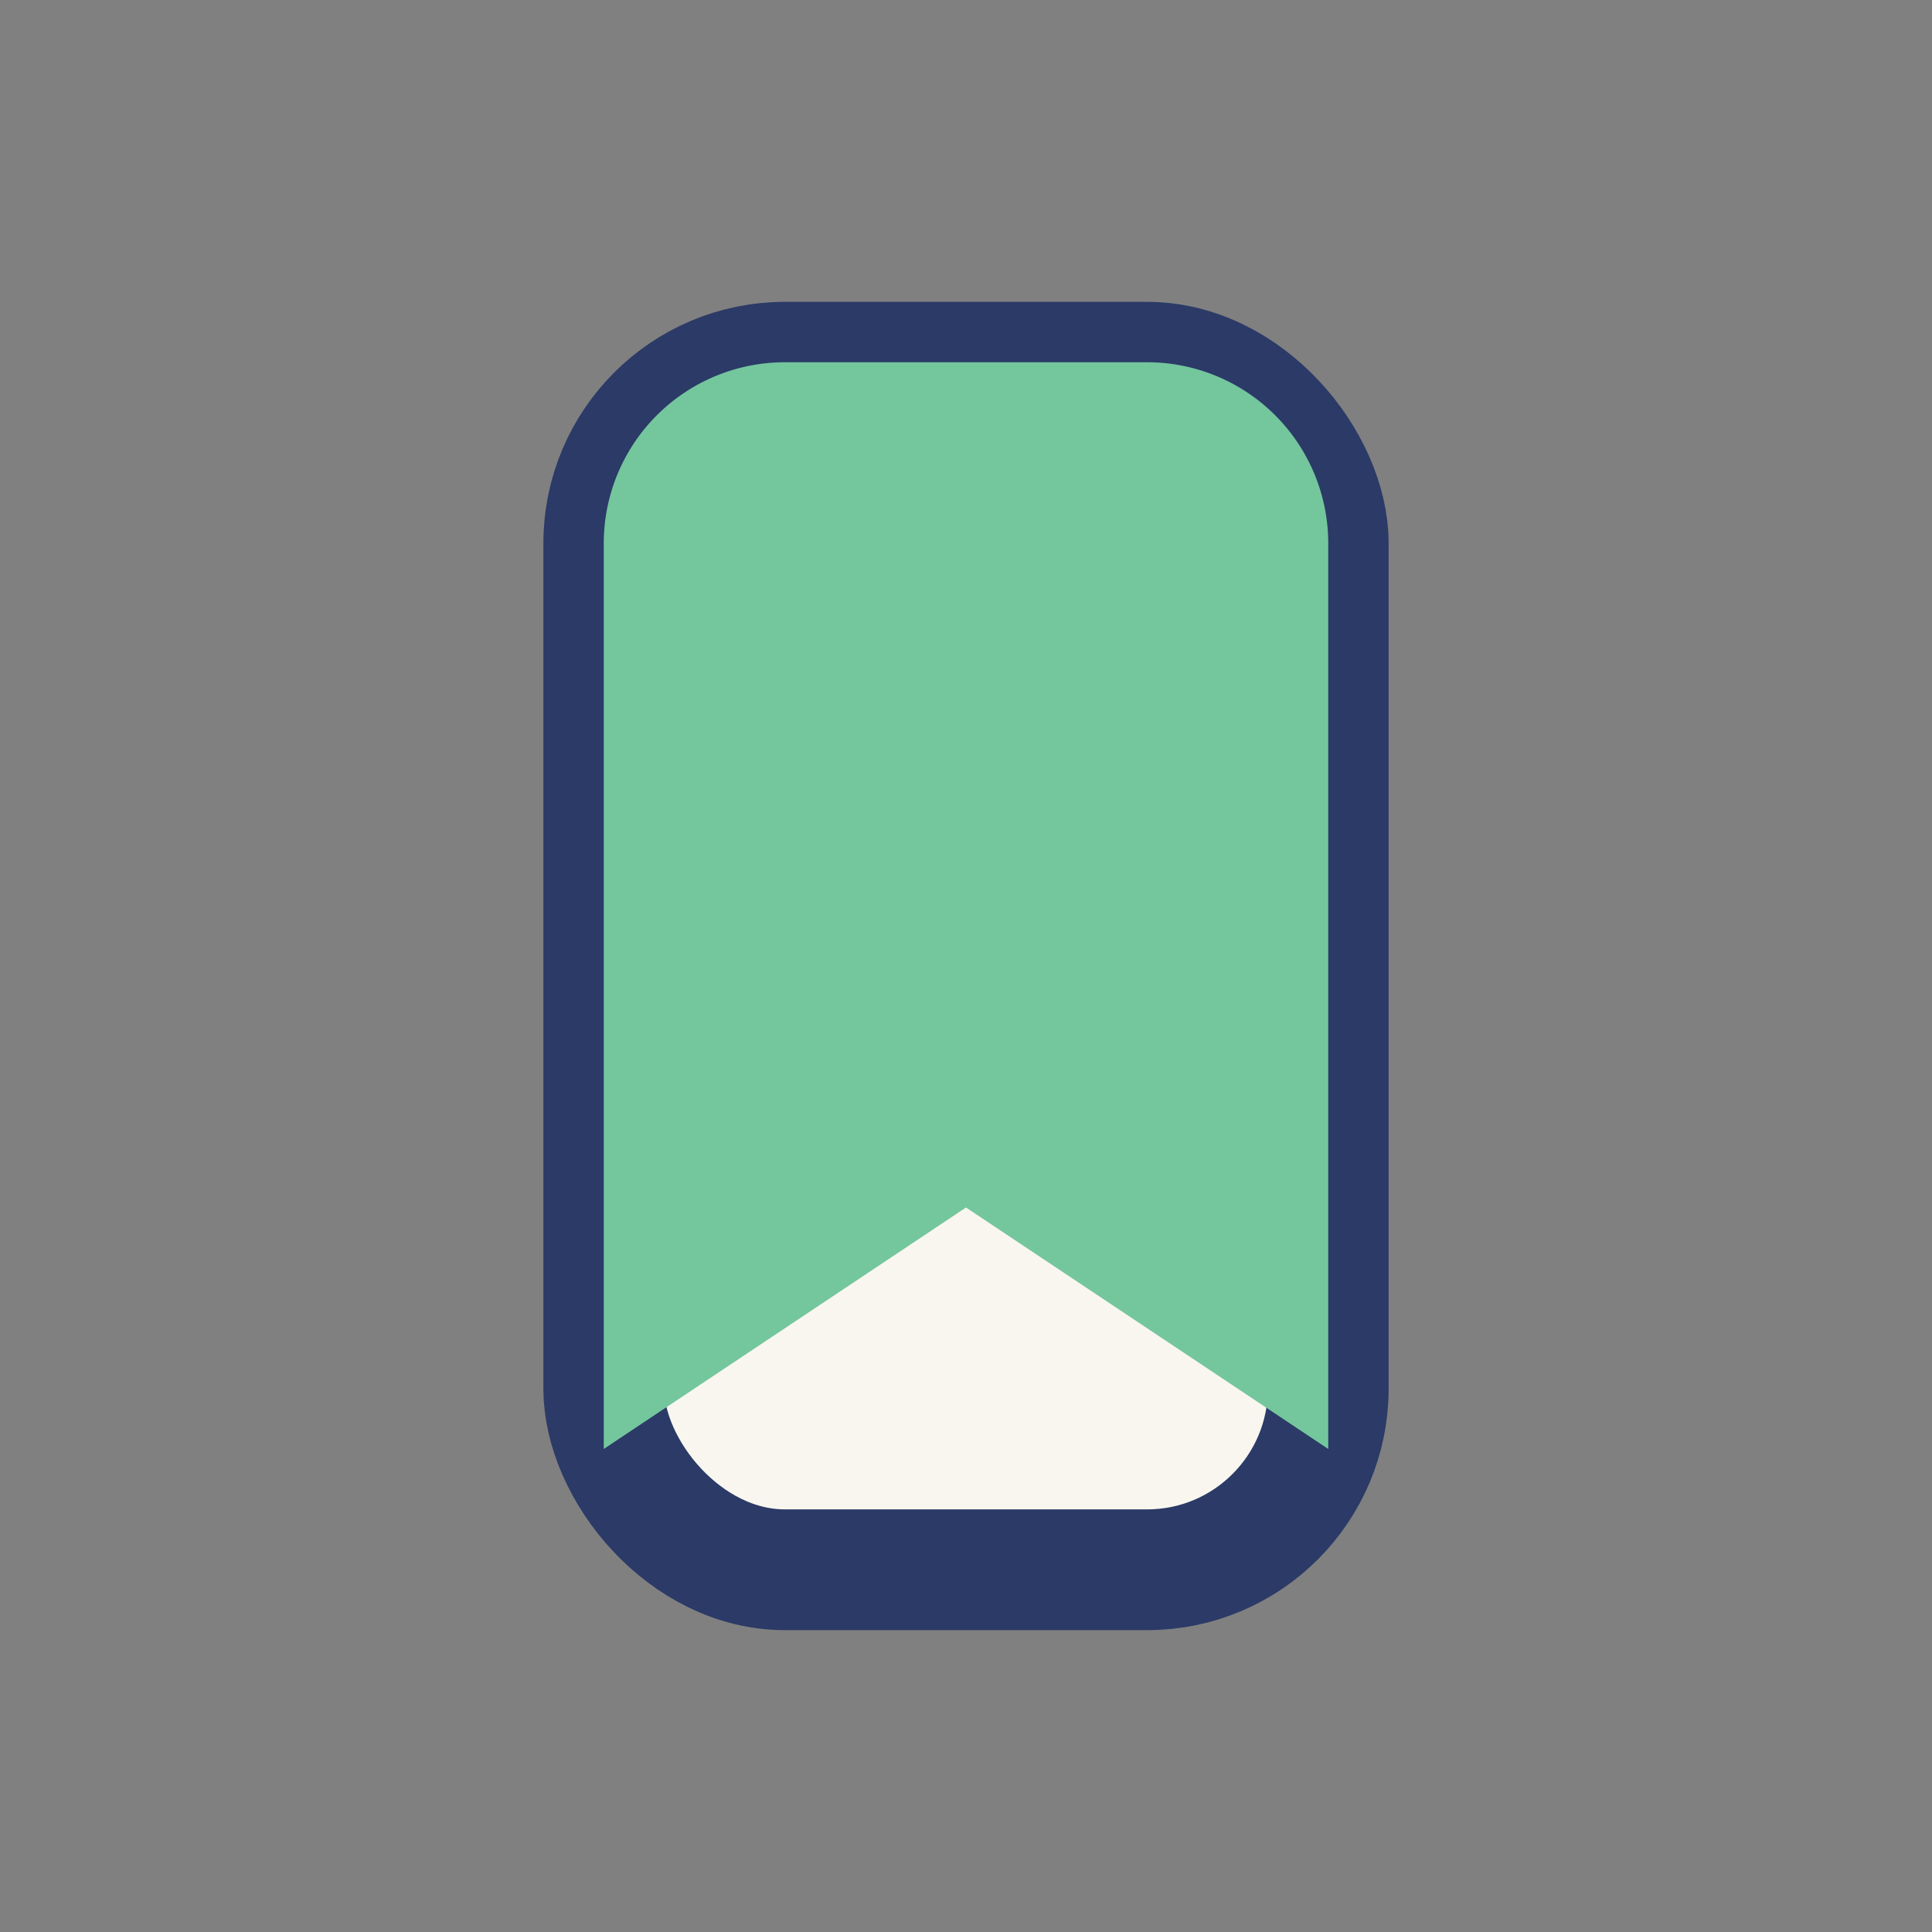 <?xml version="1.0" encoding="UTF-8"?>
<svg xmlns="http://www.w3.org/2000/svg" width="32" height="32" viewBox="0 0 32 32"><rect x="0" y="0" width="32" height="32" fill="#808080" stroke="none"/><rect x="10" y="6" width="12" height="20" rx="3" fill="#F9F6EF" stroke="#2B3A67" stroke-width="2"/><path d="M16 20l-6 4V9a3 3 0 013-3h6a3 3 0 013 3v15l-6-4z" fill="#74C69D"/></svg>